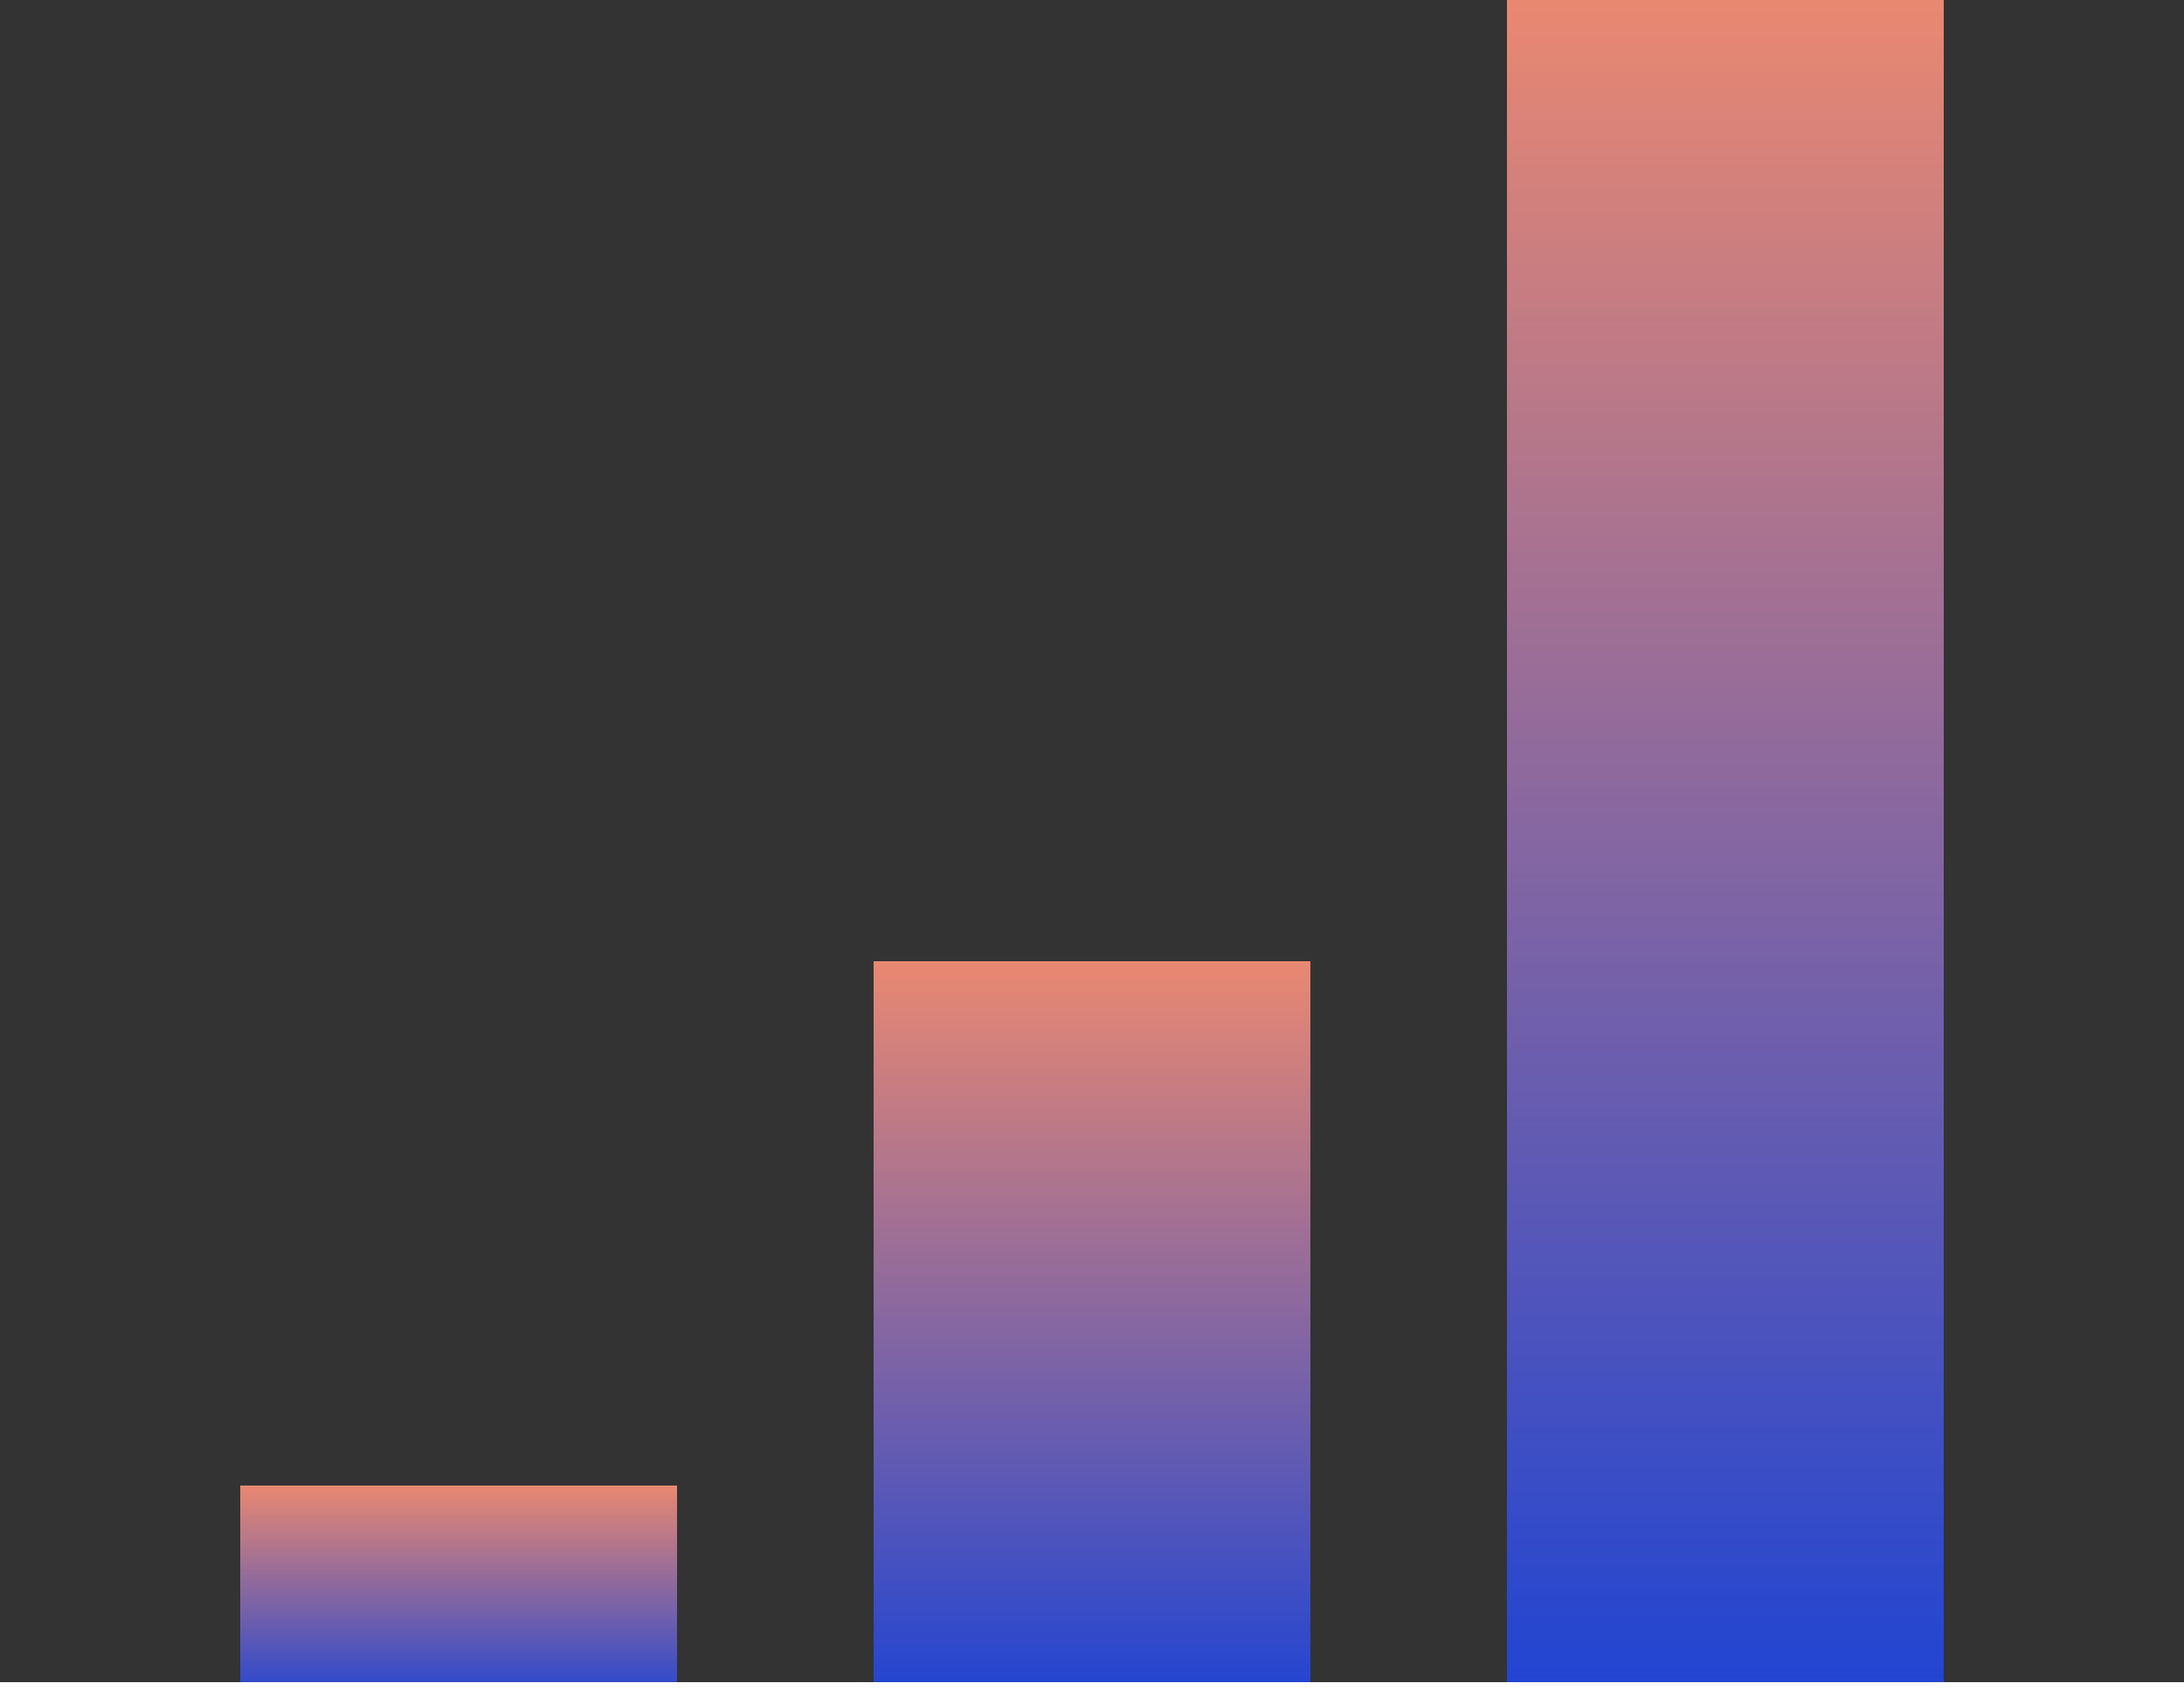 <svg xmlns="http://www.w3.org/2000/svg" fill="none" viewBox="0 0 100 78" height="78" width="100">
<rect x="0" y="0" width="100" height="78" fill="#333333" stroke="none"/>
<g clip-path="url(#clip0_153_529)">
<rect fill="url(#paint0_linear_153_529)" height="10" width="20" y="68" x="11"></rect>
<rect fill="url(#paint1_linear_153_529)" height="34" width="20" y="44" x="40"></rect>
<rect fill="url(#paint2_linear_153_529)" height="78" width="20" x="69"></rect>
<line stroke="white" y2="77.5" x2="100" y1="77.5" x1="-4.37114e-08"></line>
</g>
<defs>
<linearGradient gradientUnits="userSpaceOnUse" y2="78" x2="21" y1="68" x1="21" id="paint0_linear_153_529">
<stop stop-color="#E98871"></stop>
<stop stop-color="#1F44D3" offset="1"></stop>
</linearGradient>
<linearGradient gradientUnits="userSpaceOnUse" y2="78" x2="50" y1="44" x1="50" id="paint1_linear_153_529">
<stop stop-color="#E98871"></stop>
<stop stop-color="#1F44D3" offset="1"></stop>
</linearGradient>
<linearGradient gradientUnits="userSpaceOnUse" y2="78" x2="79" y1="0" x1="79" id="paint2_linear_153_529">
<stop stop-color="#E98871"></stop>
<stop stop-color="#1F44D3" offset="1"></stop>
</linearGradient>
<clipPath id="clip0_153_529">
<rect fill="white" height="78" width="100"></rect>
</clipPath>
</defs>
</svg>
